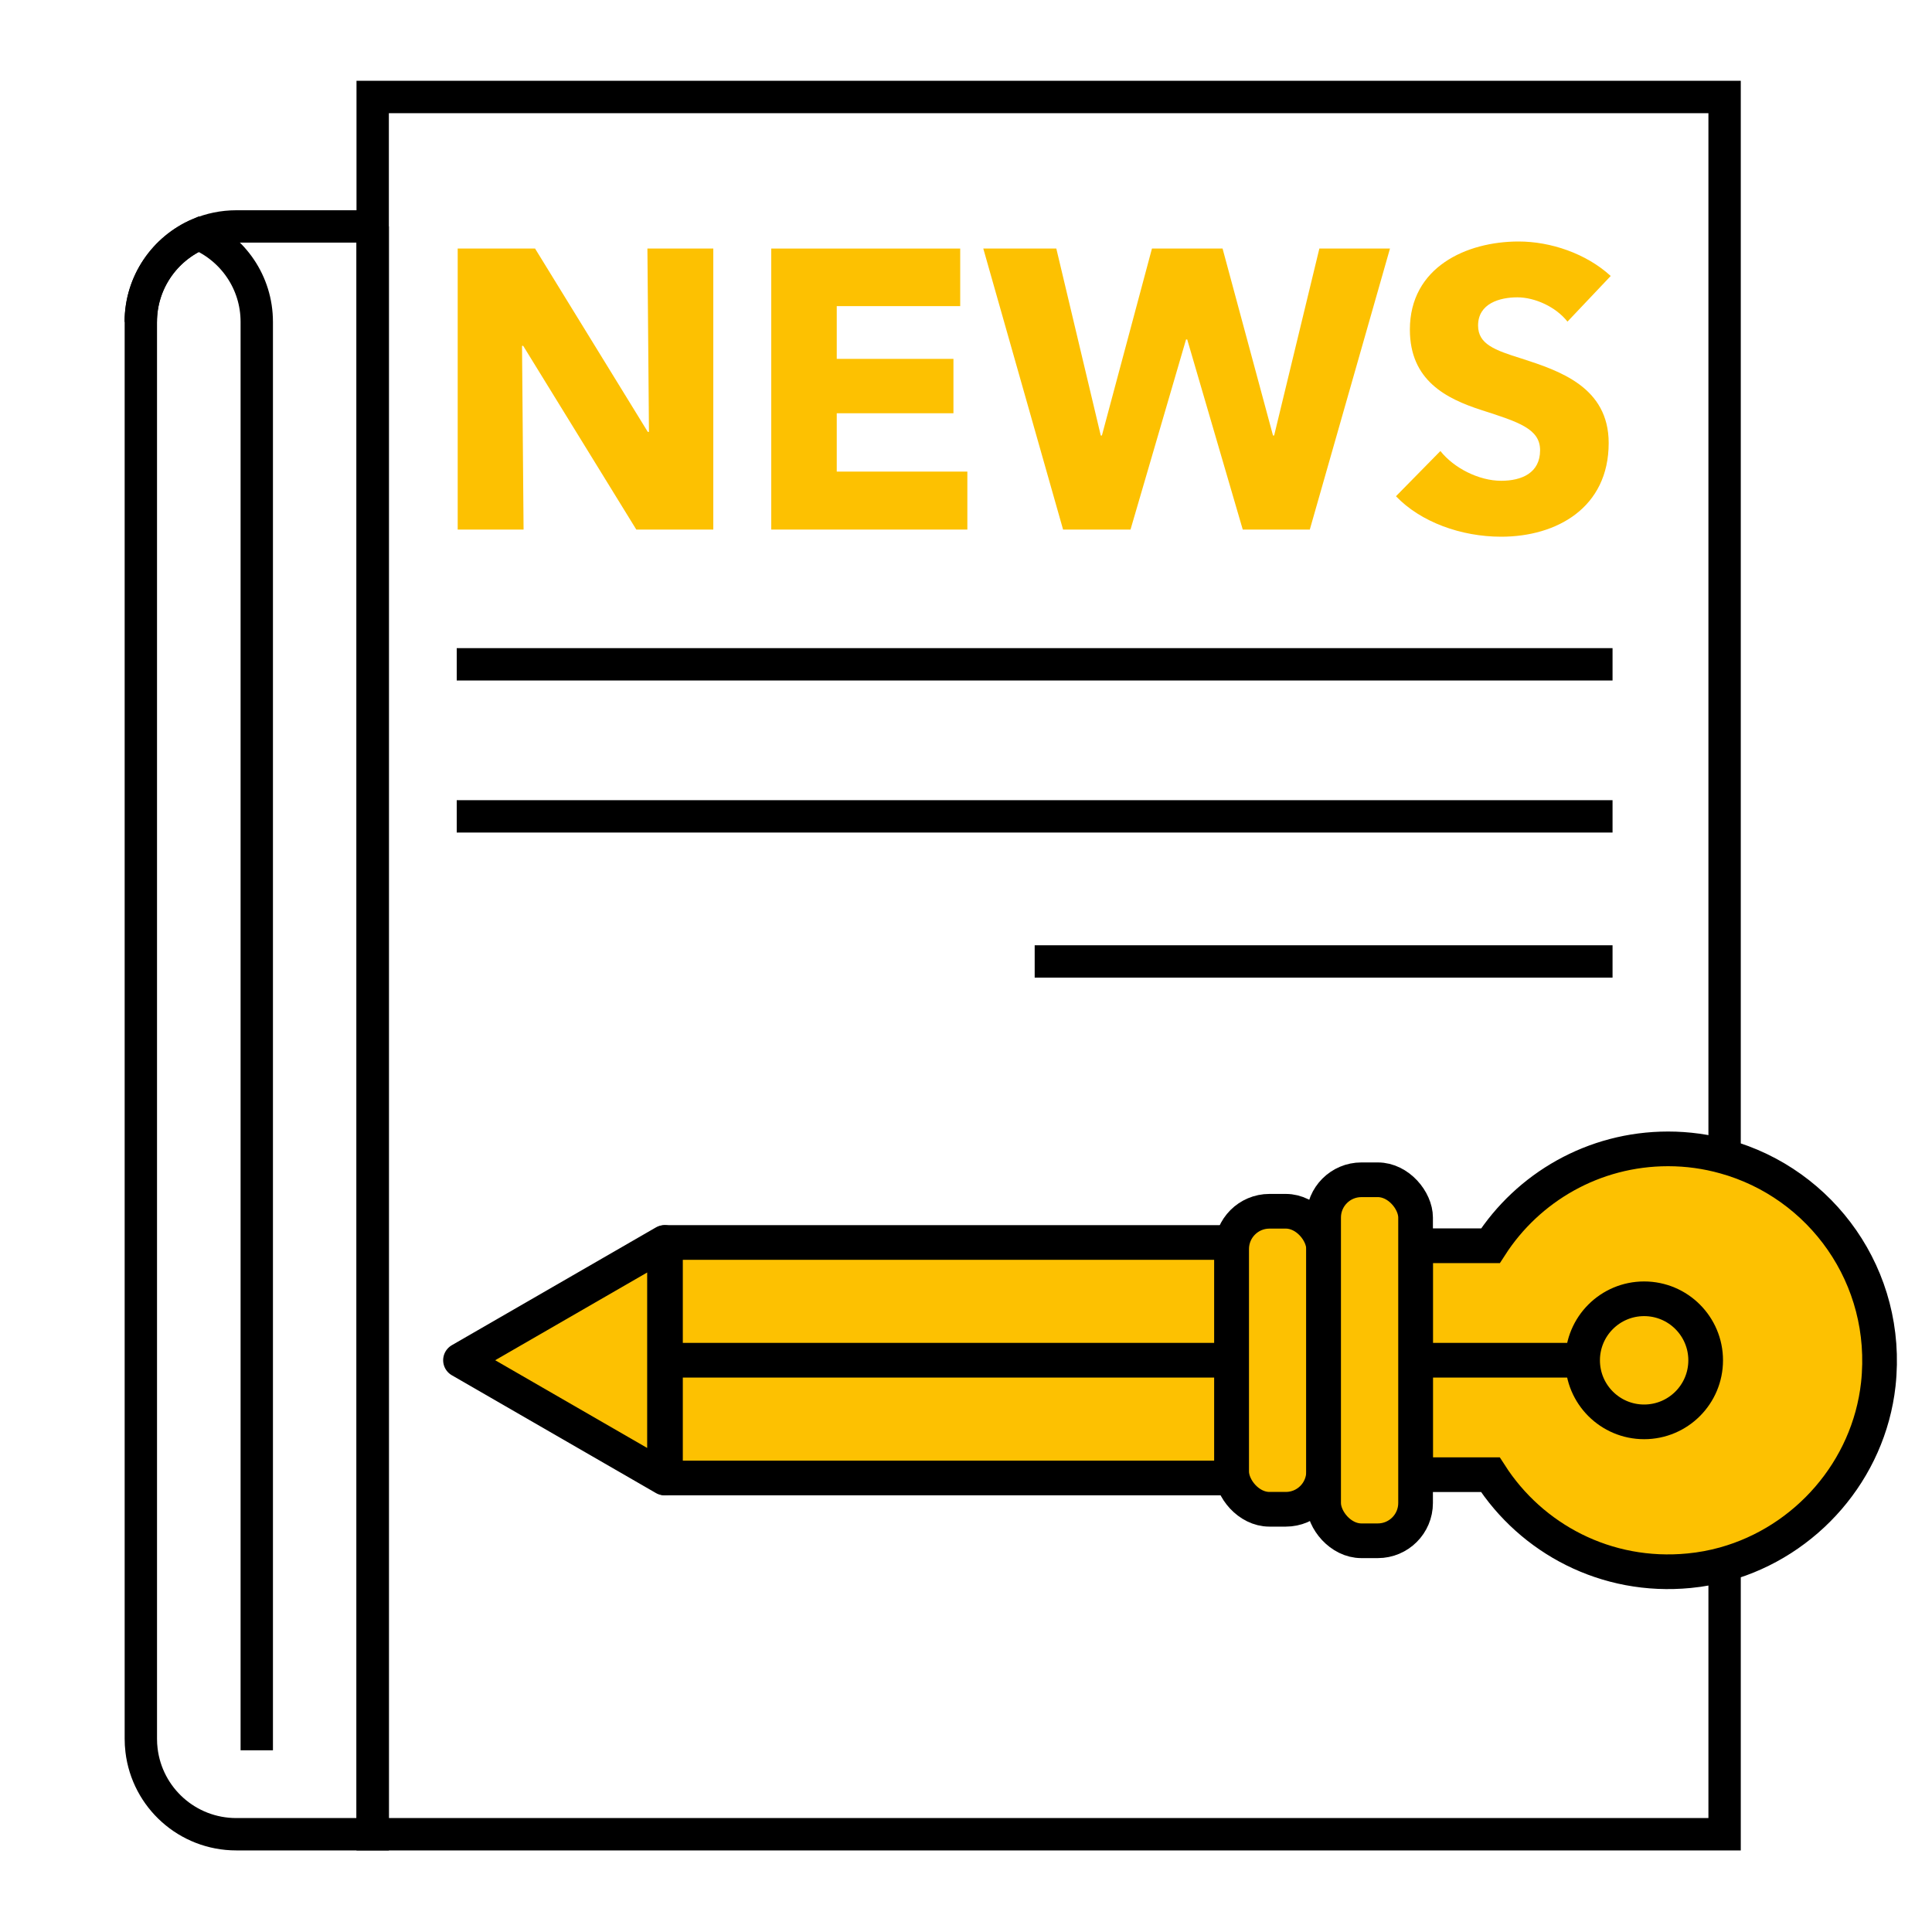 <?xml version="1.0" encoding="UTF-8"?><svg id="Layer_1" xmlns="http://www.w3.org/2000/svg" viewBox="0 0 200 200"><defs><style>.cls-1{fill:none;stroke-width:3.35px;}.cls-1,.cls-2{stroke-miterlimit:10;}.cls-1,.cls-2,.cls-3{stroke:#000;}.cls-2{stroke-width:3.59px;}.cls-2,.cls-3,.cls-4{fill:#fdc101;}.cls-3{stroke-linecap:round;stroke-linejoin:round;stroke-width:3.59px;}.cls-4{stroke-width:0px;}</style></defs><path class="cls-1" d="m146.54,128.96v23.7h7.74c4.24,6.6,11.97,10.78,20.58,9.94,1.25-.12,2.48-.35,3.67-.68v27.96H38.58V10.04h139.95v109.69c-1.86-.52-3.82-.8-5.85-.8-7.72,0-14.51,4-18.39,10.03h-7.75Z"/><path class="cls-1" d="m38.58,23.44v166.44h-14.12c-5.06,0-9.23-3.79-9.81-8.7-.05-.39-.07-.79-.07-1.19V33.32c0-4.07,2.47-7.58,6-9.09,1.19-.51,2.51-.79,3.89-.79h14.12Z"/><path class="cls-1" d="m14.57,33.32c0-4.07,2.47-7.58,6-9.09,3.54,1.51,6.01,5.01,6.01,9.09v147.87"/><line class="cls-1" x1="47.28" y1="68.77" x2="166.93" y2="68.77"/><line class="cls-1" x1="47.28" y1="84.51" x2="166.93" y2="84.51"/><line class="cls-1" x1="107.11" y1="99.53" x2="166.93" y2="99.53"/><line class="cls-2" x1="146.54" y1="140.81" x2="164.99" y2="140.81"/><rect class="cls-3" x="68.89" y="128.62" width="58.61" height="24.38"/><path class="cls-2" d="m194.44,143.31c-.99,8.9-7.47,16.26-15.91,18.61-1.19.33-2.42.56-3.67.68-8.61.84-16.33-3.33-20.58-9.94h-7.74v-23.7h7.75c3.88-6.03,10.67-10.03,18.39-10.03,2.03,0,3.99.28,5.85.8,10,2.76,17.12,12.45,15.91,23.58Z"/><rect class="cls-2" x="127.5" y="125.39" width="9.52" height="30.85" rx="3.91" ry="3.91"/><rect class="cls-2" x="137.02" y="122.13" width="9.52" height="37.37" rx="3.91" ry="3.91"/><circle class="cls-2" cx="170.2" cy="140.82" r="6.37"/><polygon class="cls-3" points="47.67 140.81 68.79 153 68.79 128.62 47.67 140.81"/><path class="cls-4" d="m65.87,54.82l-11.71-19.02h-.12l.16,19.02h-6.82v-29.09h8.01l11.67,18.98h.12l-.16-18.98h6.82v29.09h-7.97Z"/><path class="cls-4" d="m79.84,54.82v-29.09h19.56v5.96h-12.78v5.46h12.08v5.63h-12.08v6.04h13.52v6h-20.3Z"/><path class="cls-4" d="m135.59,54.82h-6.94l-5.75-19.68h-.12l-5.75,19.68h-6.98l-8.26-29.09h7.56l4.6,19.35h.12l5.18-19.35h7.31l5.22,19.35h.12l4.68-19.35h7.31l-8.3,29.09Z"/><path class="cls-4" d="m162.26,33.29c-1.19-1.52-3.37-2.51-5.18-2.51s-4.07.62-4.07,2.92c0,1.93,1.73,2.55,4.48,3.41,3.94,1.27,9.04,2.96,9.04,8.75,0,6.7-5.38,9.7-11.13,9.7-4.15,0-8.34-1.52-10.89-4.19l4.6-4.68c1.4,1.77,3.99,3.08,6.29,3.08,2.14,0,4.03-.82,4.03-3.16,0-2.22-2.22-2.92-6.04-4.15-3.7-1.19-7.44-3.08-7.44-8.34,0-6.45,5.83-9.12,11.26-9.12,3.29,0,6.98,1.23,9.53,3.57l-4.48,4.73Z"/><line class="cls-2" x1="68.89" y1="140.81" x2="126.41" y2="140.81"/><line class="cls-2" x1="147.8" y1="140.81" x2="163.96" y2="140.81"/></svg>